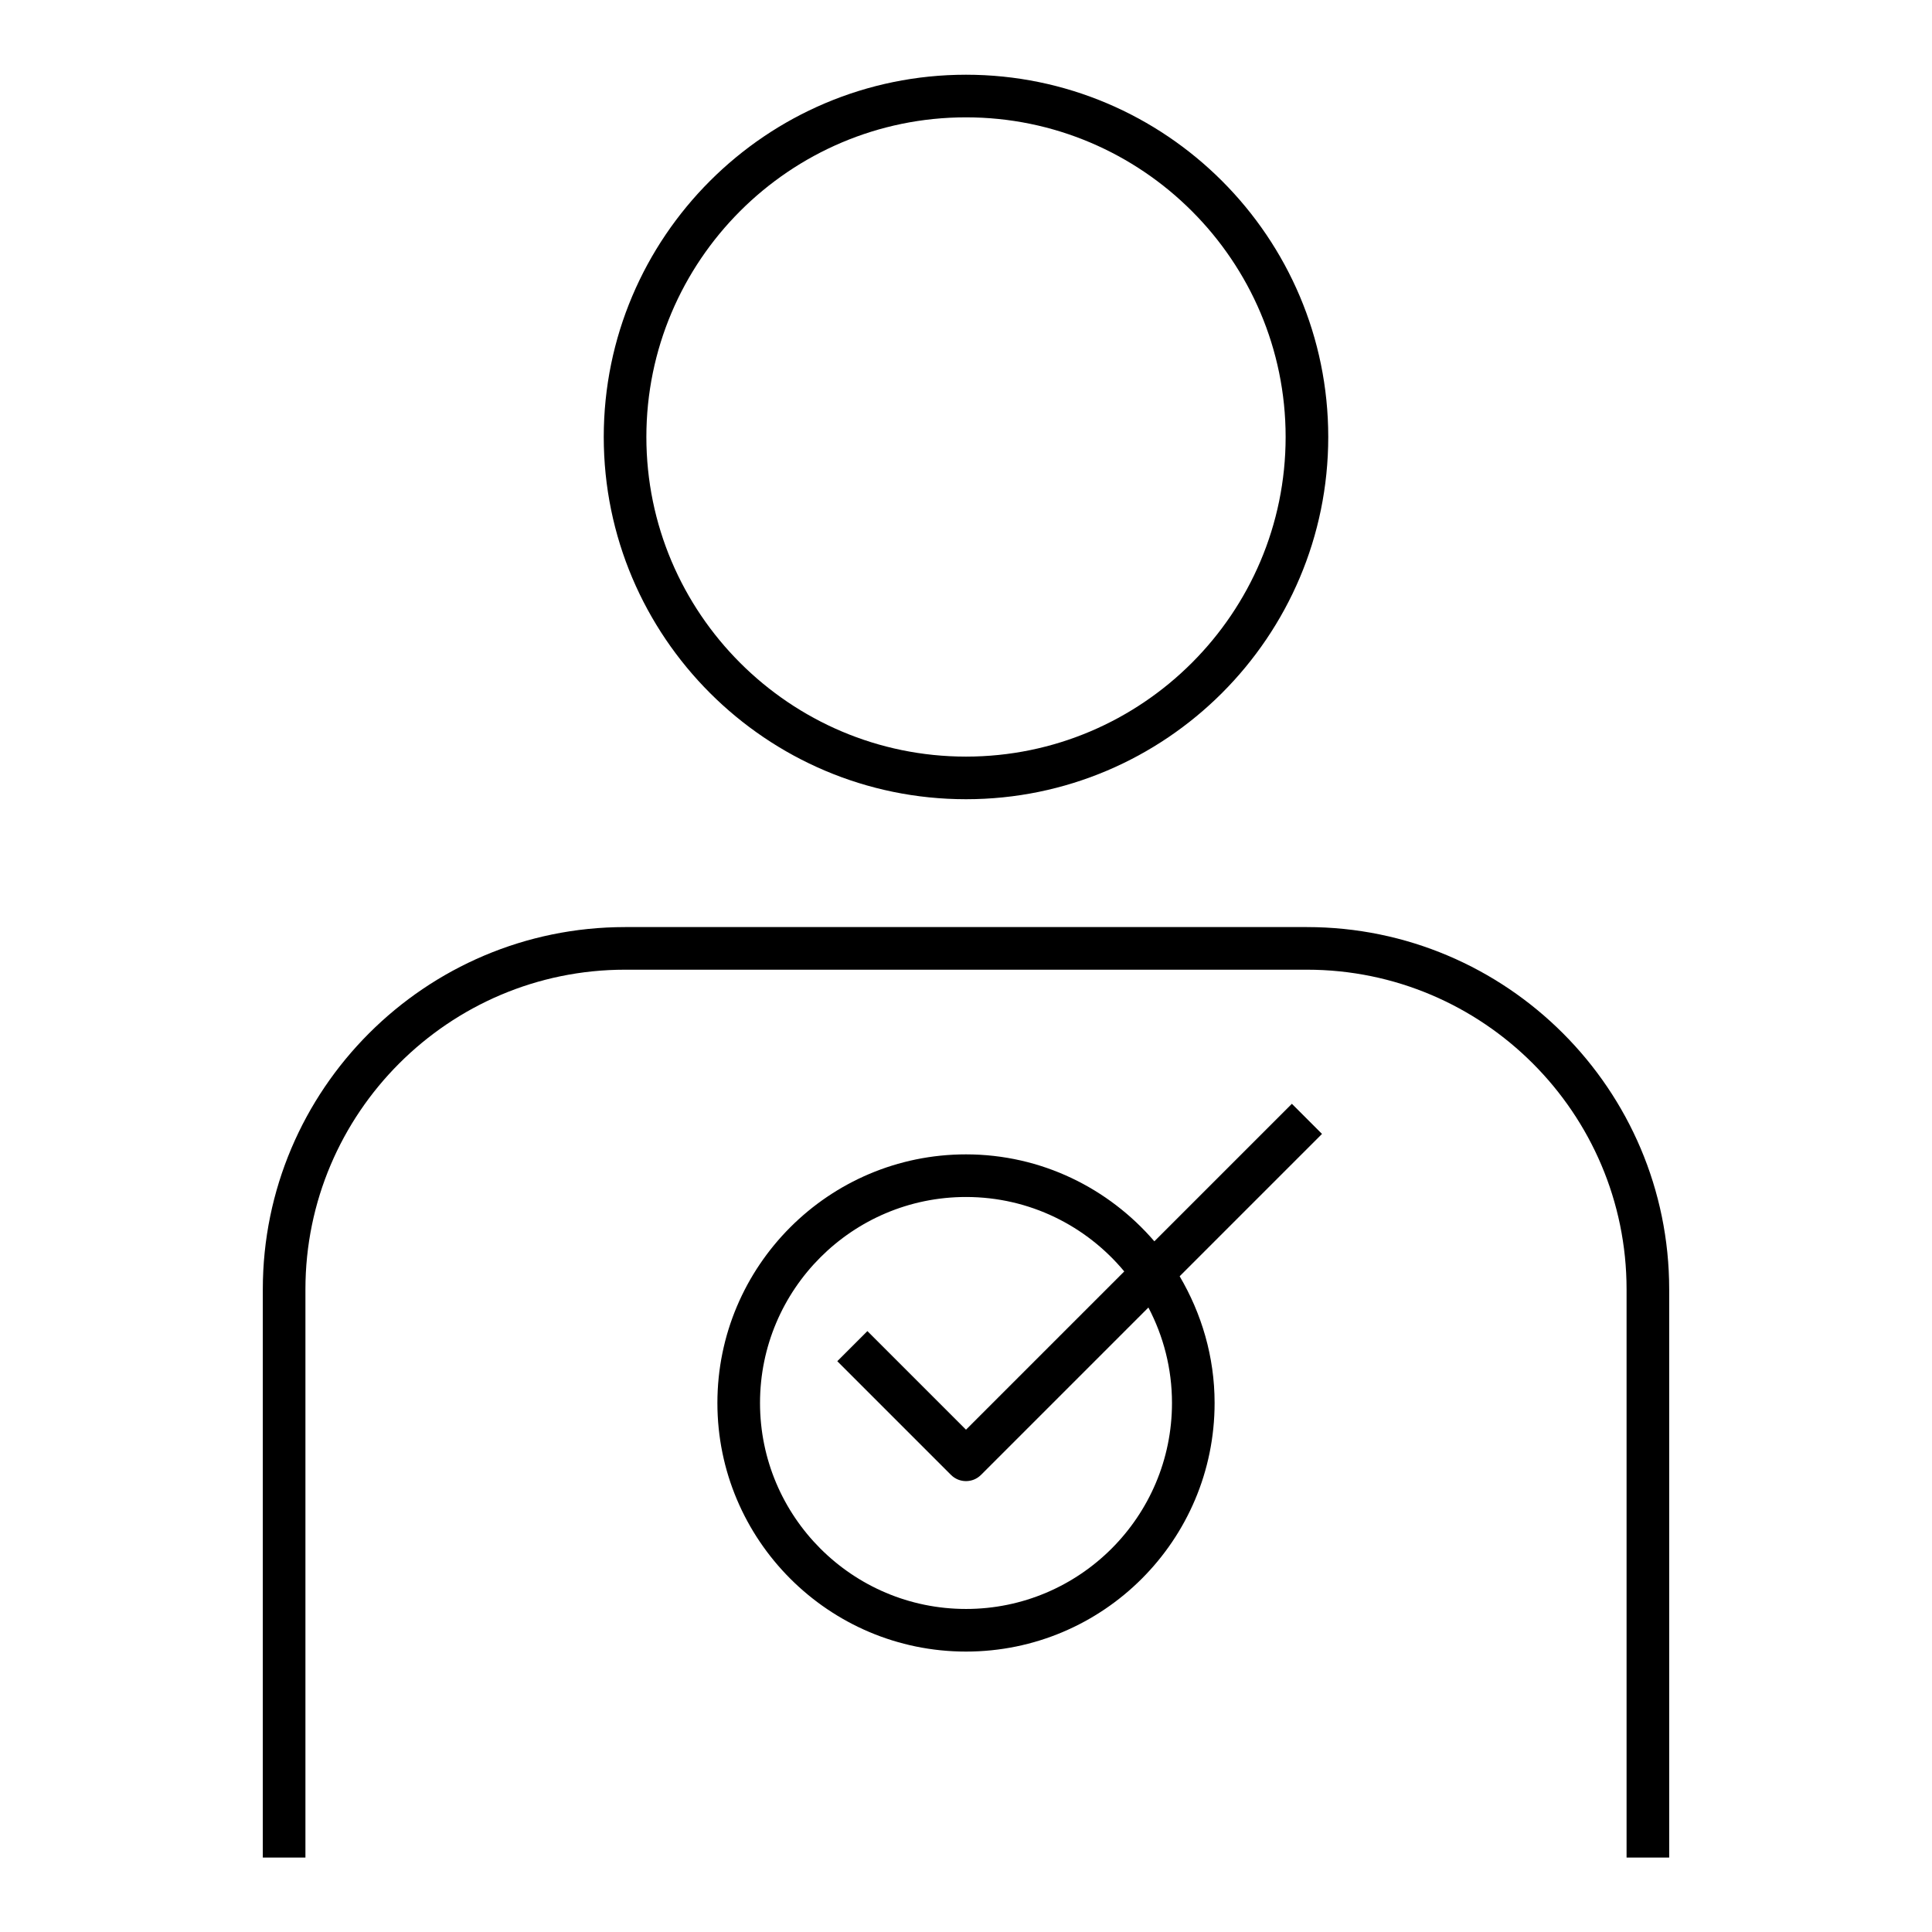 <?xml version="1.0" encoding="UTF-8"?>
<svg id="Layer_1" data-name="Layer 1" xmlns="http://www.w3.org/2000/svg" viewBox="0 0 68 68">
  <defs>
    <style>
      .cls-1 {
        stroke-width: 0px;
      }
    </style>
  </defs>
  <path class="cls-1" d="m21.25,15.38c0,7.03,5.72,12.75,12.75,12.75s12.75-5.72,12.75-12.75-5.72-12.75-12.75-12.75-12.75,5.72-12.75,12.75m24,0c0,6.2-5.05,11.25-11.25,11.25s-11.25-5.05-11.25-11.25,5.05-11.25,11.25-11.25,11.25,5.05,11.25,11.25"/>
  <path class="cls-1" d="m58.75,65.38v-20c0-7.03-5.72-12.75-12.75-12.75h-24c-7.03,0-12.75,5.72-12.75,12.75v20h1.5v-20c0-6.2,5.05-11.25,11.25-11.25h24c6.2,0,11.25,5.05,11.25,11.25v20h1.5Z"/>
  <path class="cls-1" d="m45.47,38.85l-4.84,4.84c-1.61-1.87-3.98-3.06-6.63-3.06-4.83,0-8.75,3.93-8.75,8.75s3.92,8.75,8.75,8.75,8.75-3.92,8.75-8.75c0-1.63-.46-3.15-1.23-4.46l5.01-5.01-1.06-1.06Zm-11.47,17.78c-4,0-7.25-3.25-7.25-7.25s3.25-7.25,7.25-7.25c2.24,0,4.24,1.02,5.57,2.62l-5.57,5.57-3.47-3.47-1.06,1.06,4,4c.15.15.34.22.53.22s.38-.07.53-.22l5.89-5.89c.53,1.01.83,2.15.83,3.36,0,4-3.25,7.25-7.25,7.25"/>
</svg>